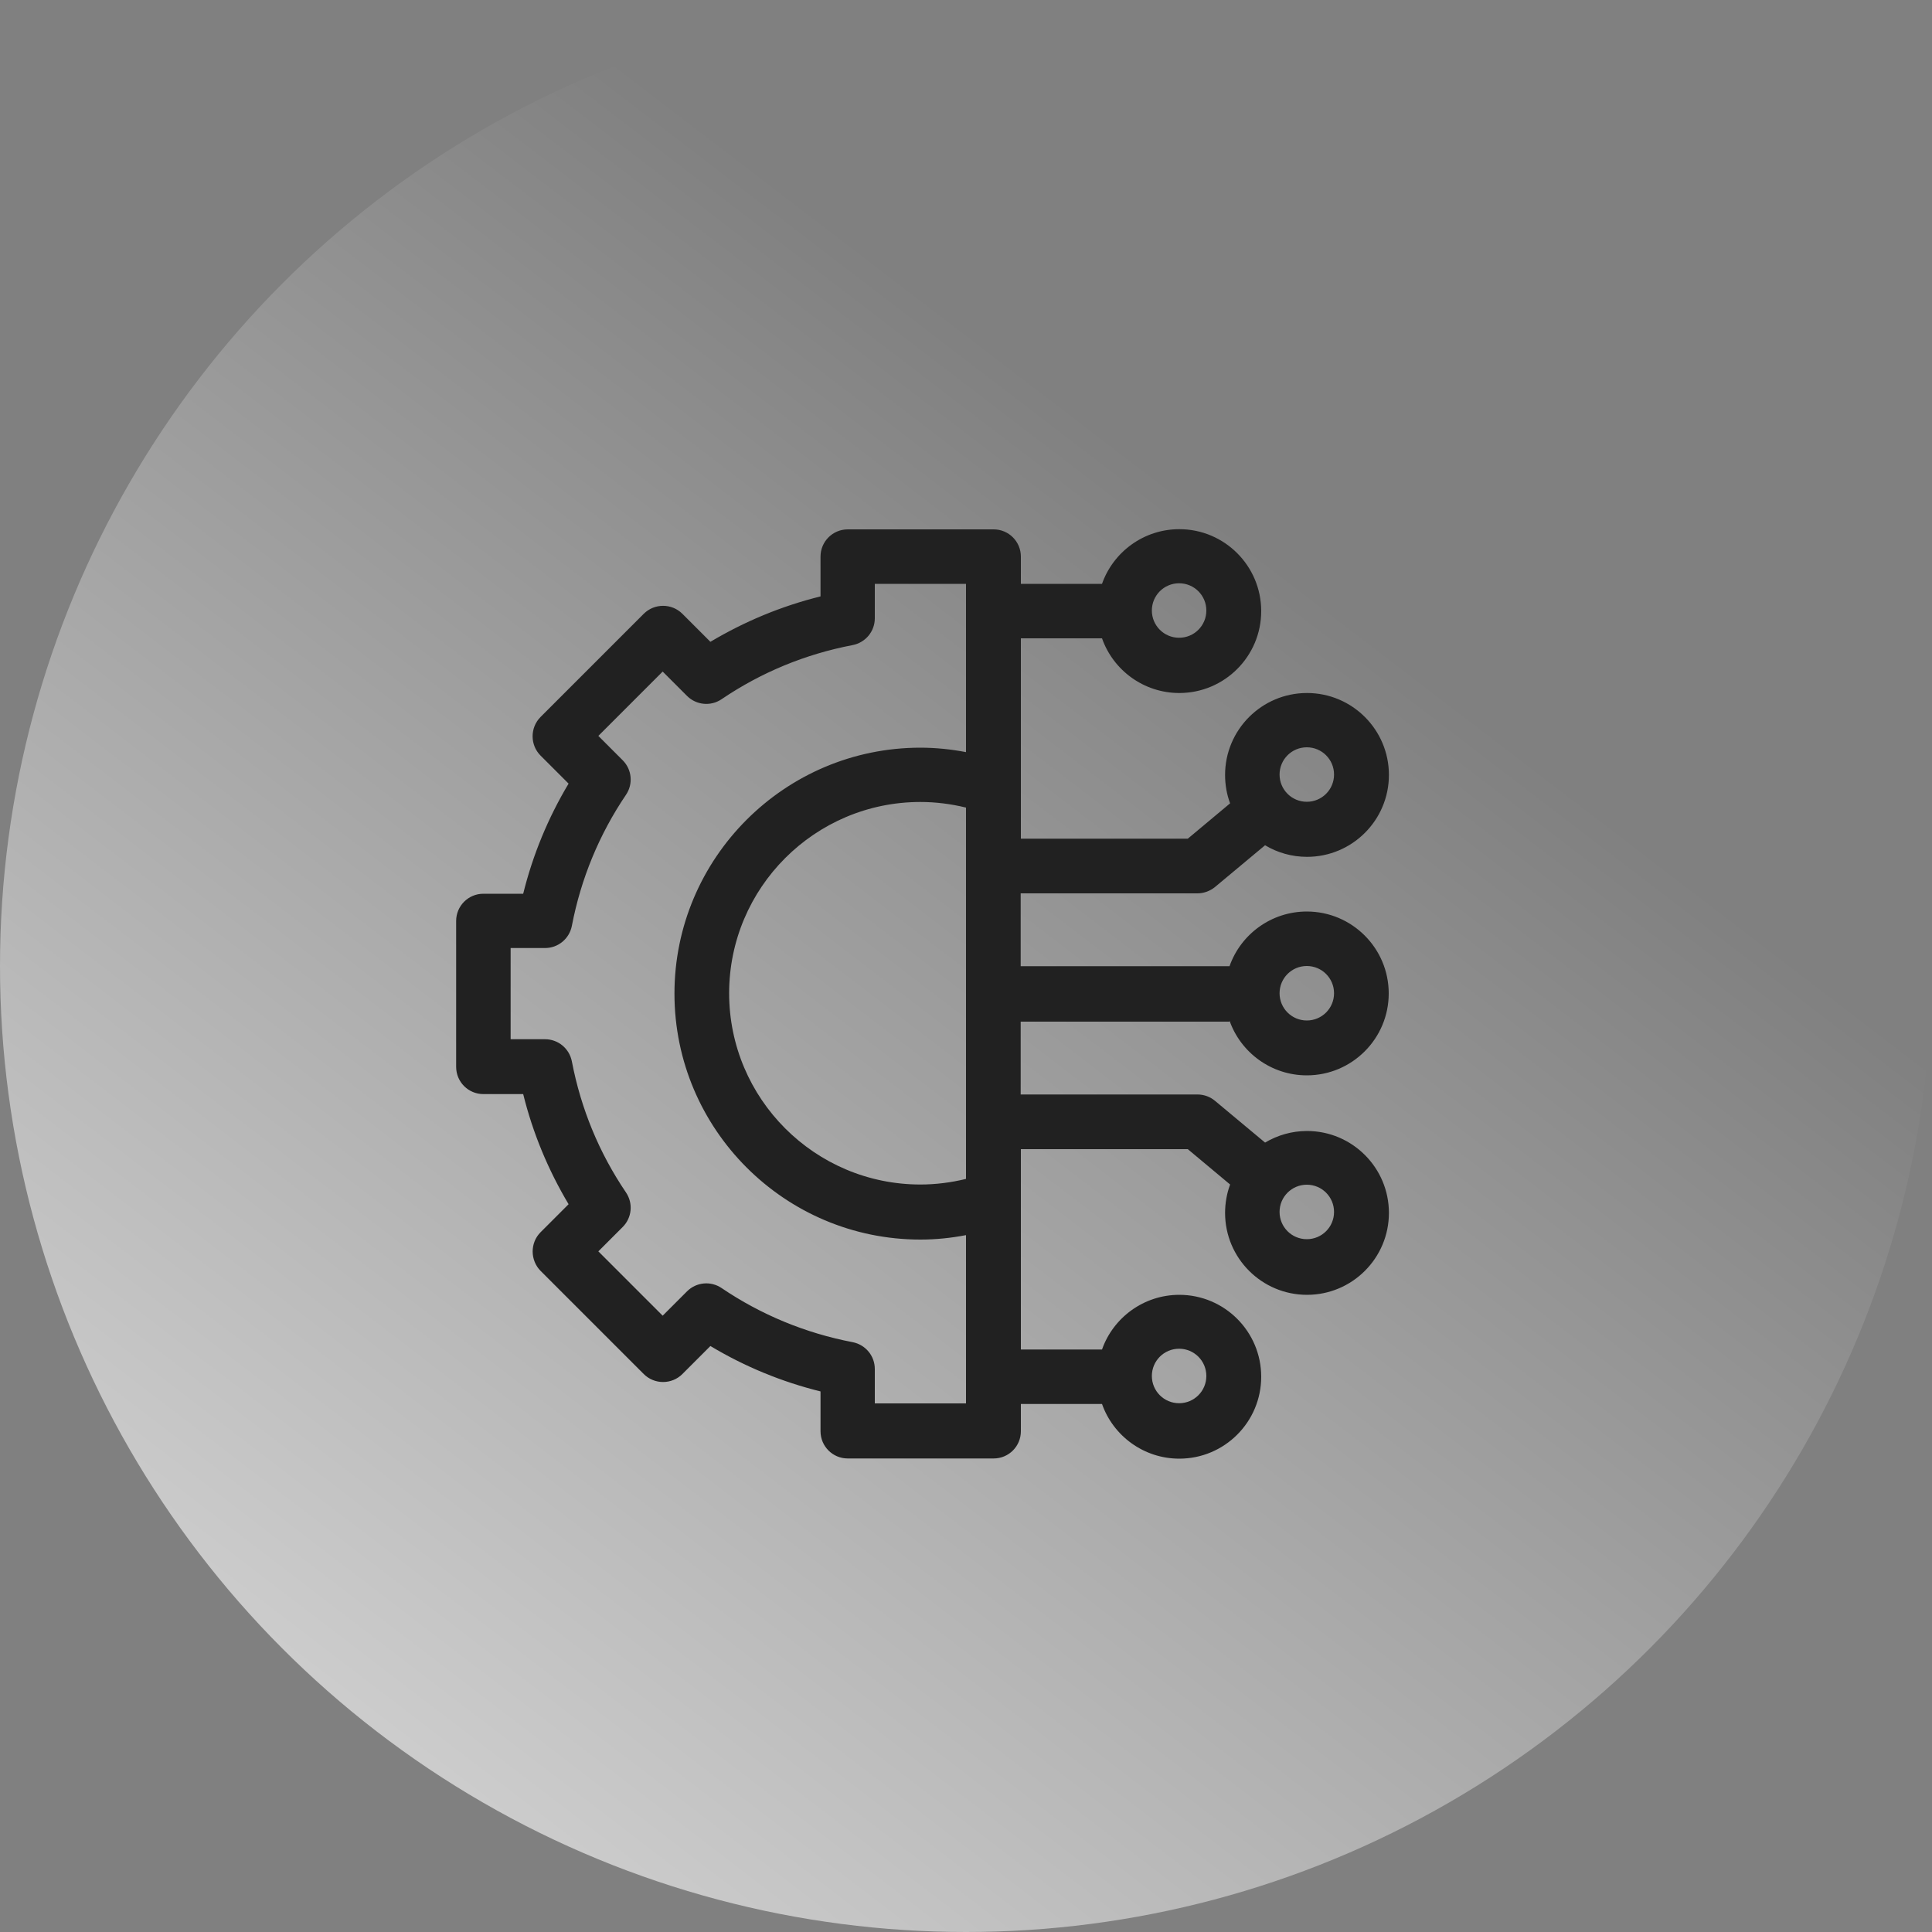<?xml version="1.0" encoding="UTF-8"?>
<svg id="Capa_2" data-name="Capa 2" xmlns="http://www.w3.org/2000/svg" xmlns:xlink="http://www.w3.org/1999/xlink" viewBox="0 0 100 100">
  <rect x="0" y="0" width="100" height="100" fill="#808080" stroke="none"/>
  <defs>
    <style>
      .cls-1 {
        fill: url(#Degradado_sin_nombre_15);
      }

      .cls-1, .cls-2 {
        stroke-width: 0px;
      }

      .cls-2 {
        fill: #212121;
      }
    </style>
    <linearGradient id="Degradado_sin_nombre_15" data-name="Degradado sin nombre 15" x1="66.2" y1="28.85" x2="-3.67" y2="120.09" gradientUnits="userSpaceOnUse">
      <stop offset="0" stop-color="#fff" stop-opacity="0"/>
      <stop offset="1" stop-color="#fff" stop-opacity=".9"/>
    </linearGradient>
  </defs>
  <g id="Capa_1-2" data-name="Capa 1">
    <g>
      <circle class="cls-1" cx="50" cy="50" r="50"/>
      <path class="cls-2" d="M63.64,52.83c.58,1.65,2.16,2.83,4,2.83,2.34,0,4.24-1.9,4.24-4.24s-1.9-4.24-4.24-4.24c-1.84,0-3.42,1.18-4,2.83h-10.81v-3.77h9.15c.33,0,.65-.12.91-.33l2.59-2.16c.63.38,1.38.6,2.17.6,2.34,0,4.24-1.9,4.24-4.24s-1.9-4.24-4.24-4.24-4.24,1.9-4.24,4.24c0,.52.09,1.02.26,1.47l-2.19,1.83h-8.64v-10.37h4.2c.58,1.65,2.16,2.83,4,2.83,2.34,0,4.24-1.9,4.24-4.24s-1.9-4.24-4.24-4.24c-1.84,0-3.42,1.18-4,2.83h-4.2v-1.41c0-.78-.63-1.41-1.41-1.41h-7.55c-.78,0-1.41.63-1.41,1.41v2.06c-2.02.5-3.92,1.29-5.7,2.35l-1.45-1.45c-.55-.55-1.45-.55-2,0l-5.34,5.34c-.55.55-.55,1.45,0,2l1.45,1.45c-1.06,1.77-1.85,3.68-2.35,5.7h-2.06c-.78,0-1.41.63-1.41,1.41v7.55c0,.78.63,1.41,1.41,1.41h2.06c.5,2.02,1.29,3.92,2.35,5.7l-1.45,1.45c-.27.27-.41.63-.41,1s.15.74.41,1l5.34,5.34c.55.55,1.45.55,2,0l1.45-1.45c1.77,1.06,3.68,1.85,5.7,2.35v2.06c0,.78.63,1.41,1.41,1.41h7.55c.78,0,1.41-.63,1.41-1.41v-1.41h4.2c.58,1.65,2.16,2.83,4,2.83,2.34,0,4.24-1.9,4.24-4.24s-1.9-4.24-4.24-4.24c-1.84,0-3.42,1.18-4,2.83h-4.2v-10.37h8.64l2.19,1.83c-.17.46-.26.96-.26,1.47,0,2.34,1.9,4.24,4.24,4.24s4.24-1.9,4.24-4.24-1.9-4.24-4.24-4.24c-.79,0-1.53.22-2.17.6l-2.59-2.16c-.25-.21-.57-.33-.91-.33h-9.15v-3.77h10.81ZM67.64,50c.78,0,1.41.63,1.41,1.41s-.63,1.41-1.41,1.41-1.41-.63-1.41-1.41.63-1.41,1.41-1.41ZM67.64,38.68c.78,0,1.41.63,1.41,1.41s-.63,1.41-1.41,1.41-1.41-.63-1.41-1.41.63-1.41,1.41-1.41ZM61.03,30.19c.78,0,1.41.63,1.41,1.41s-.63,1.41-1.41,1.41-1.41-.63-1.41-1.41.63-1.41,1.41-1.41ZM61.03,69.81c.78,0,1.41.63,1.41,1.41s-.63,1.41-1.41,1.41-1.41-.63-1.41-1.41.63-1.41,1.41-1.41ZM67.64,61.32c.78,0,1.41.63,1.41,1.41s-.63,1.41-1.41,1.41-1.41-.63-1.41-1.41.63-1.41,1.41-1.41ZM50,61.02c-.78.19-1.57.29-2.36.29-5.46,0-9.9-4.44-9.9-9.9s4.44-9.9,9.9-9.9c.79,0,1.58.1,2.36.29v19.22ZM45.28,72.64v-1.78c0-.68-.48-1.26-1.15-1.39-2.45-.47-4.74-1.42-6.78-2.8-.56-.38-1.31-.31-1.79.17l-1.26,1.26-3.33-3.33,1.26-1.26c.48-.48.55-1.23.17-1.79-1.39-2.05-2.33-4.33-2.8-6.78-.13-.67-.71-1.15-1.39-1.15h-1.78v-4.72h1.78c.68,0,1.26-.48,1.39-1.15.47-2.45,1.42-4.74,2.8-6.78.38-.56.31-1.31-.17-1.79l-1.26-1.26,3.33-3.33,1.26,1.26c.48.48,1.23.55,1.79.17,2.05-1.39,4.33-2.33,6.78-2.8.67-.13,1.15-.71,1.15-1.39v-1.78h4.72v8.71c-.78-.15-1.57-.23-2.36-.23-7.02,0-12.73,5.71-12.73,12.73s5.71,12.73,12.73,12.73c.79,0,1.58-.08,2.36-.23v8.71h-4.72Z"/>
    </g>
  </g>
</svg>